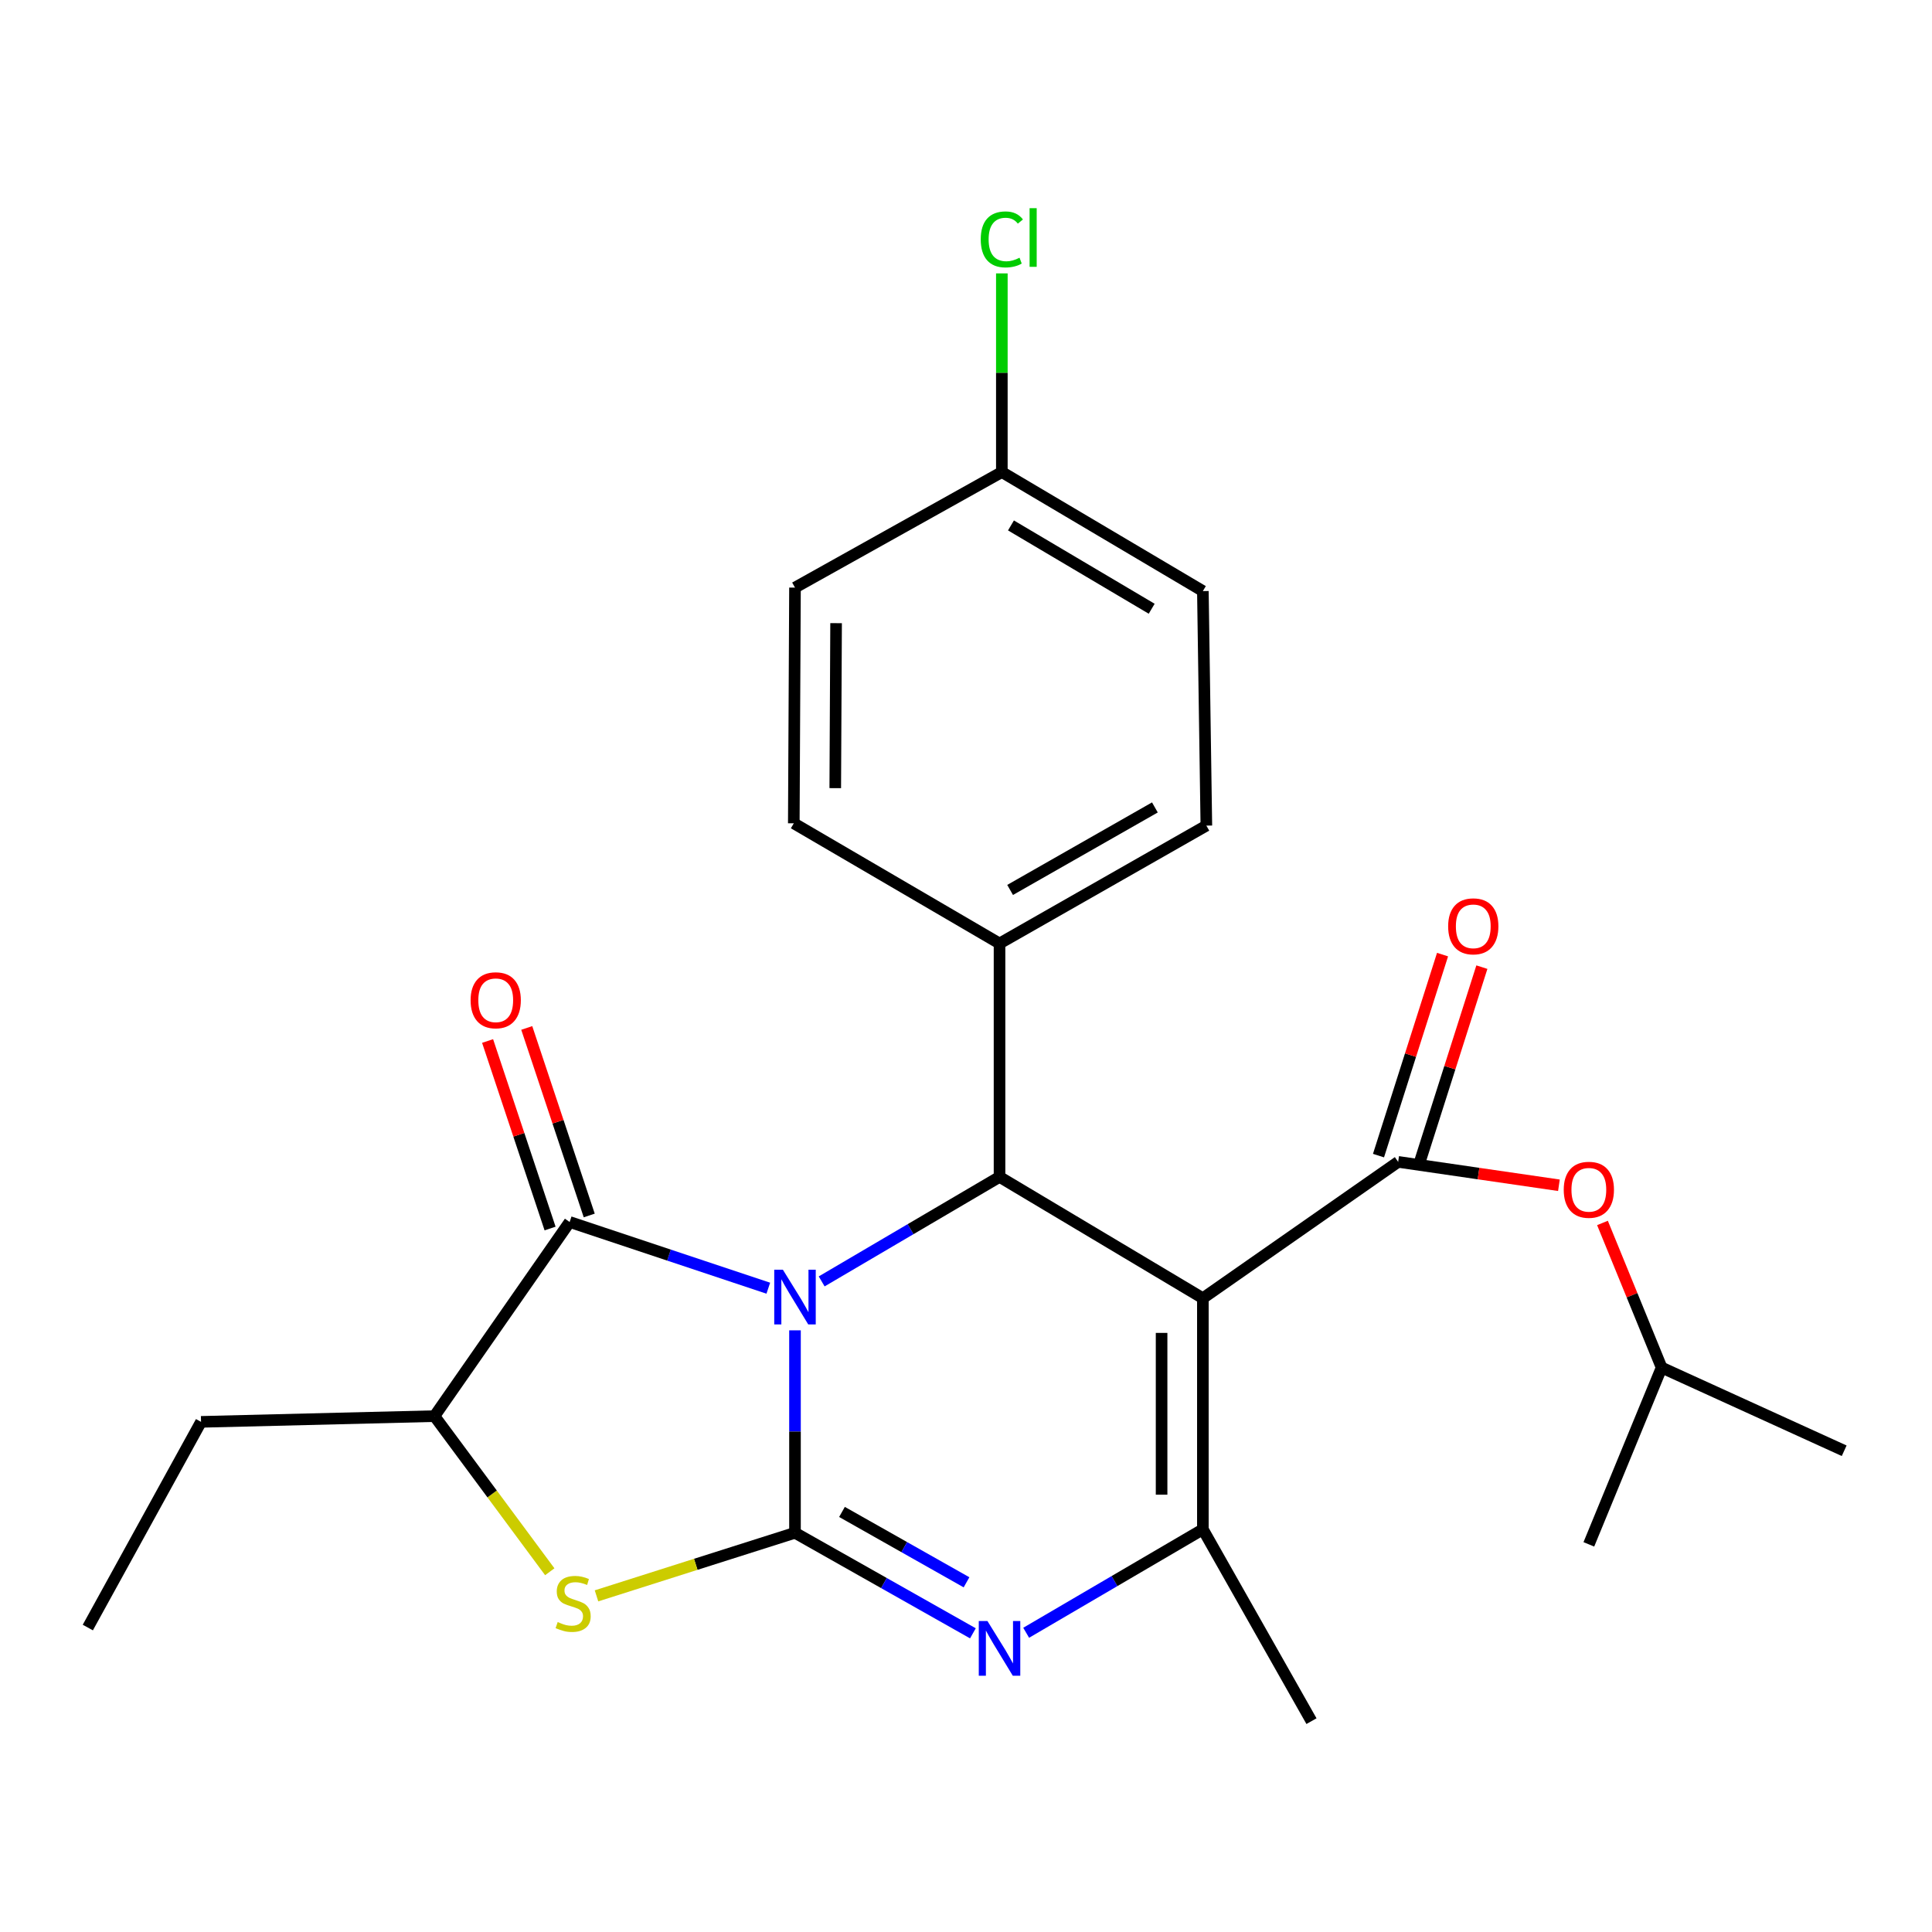 <?xml version='1.0' encoding='iso-8859-1'?>
<svg version='1.1' baseProfile='full'
              xmlns='http://www.w3.org/2000/svg'
                      xmlns:rdkit='http://www.rdkit.org/xml'
                      xmlns:xlink='http://www.w3.org/1999/xlink'
                  xml:space='preserve'
width='1000px' height='1000px' viewBox='0 0 1000 1000'>
<!-- END OF HEADER -->
<rect style='opacity:1.0;fill:#FFFFFF;stroke:none' width='1000' height='1000' x='0' y='0'> </rect>
<path class='bond-0' d='M 411.486,688.579 L 411.486,740.973' style='fill:none;fill-rule:evenodd;stroke:#0000FF;stroke-width:6px;stroke-linecap:butt;stroke-linejoin:miter;stroke-opacity:1' />
<path class='bond-0' d='M 411.486,740.973 L 411.486,793.368' style='fill:none;fill-rule:evenodd;stroke:#000000;stroke-width:6px;stroke-linecap:butt;stroke-linejoin:miter;stroke-opacity:1' />
<path class='bond-3' d='M 425.296,663.254 L 471.325,636.207' style='fill:none;fill-rule:evenodd;stroke:#0000FF;stroke-width:6px;stroke-linecap:butt;stroke-linejoin:miter;stroke-opacity:1' />
<path class='bond-3' d='M 471.325,636.207 L 517.354,609.159' style='fill:none;fill-rule:evenodd;stroke:#000000;stroke-width:6px;stroke-linecap:butt;stroke-linejoin:miter;stroke-opacity:1' />
<path class='bond-4' d='M 397.673,666.767 L 346.263,649.637' style='fill:none;fill-rule:evenodd;stroke:#0000FF;stroke-width:6px;stroke-linecap:butt;stroke-linejoin:miter;stroke-opacity:1' />
<path class='bond-4' d='M 346.263,649.637 L 294.853,632.507' style='fill:none;fill-rule:evenodd;stroke:#000000;stroke-width:6px;stroke-linecap:butt;stroke-linejoin:miter;stroke-opacity:1' />
<path class='bond-2' d='M 411.486,793.368 L 457.53,819.387' style='fill:none;fill-rule:evenodd;stroke:#000000;stroke-width:6px;stroke-linecap:butt;stroke-linejoin:miter;stroke-opacity:1' />
<path class='bond-2' d='M 457.53,819.387 L 503.574,845.405' style='fill:none;fill-rule:evenodd;stroke:#0000FF;stroke-width:6px;stroke-linecap:butt;stroke-linejoin:miter;stroke-opacity:1' />
<path class='bond-2' d='M 435.811,782.572 L 468.041,800.785' style='fill:none;fill-rule:evenodd;stroke:#000000;stroke-width:6px;stroke-linecap:butt;stroke-linejoin:miter;stroke-opacity:1' />
<path class='bond-2' d='M 468.041,800.785 L 500.272,818.998' style='fill:none;fill-rule:evenodd;stroke:#0000FF;stroke-width:6px;stroke-linecap:butt;stroke-linejoin:miter;stroke-opacity:1' />
<path class='bond-7' d='M 411.486,793.368 L 360.118,809.691' style='fill:none;fill-rule:evenodd;stroke:#000000;stroke-width:6px;stroke-linecap:butt;stroke-linejoin:miter;stroke-opacity:1' />
<path class='bond-7' d='M 360.118,809.691 L 308.749,826.013' style='fill:none;fill-rule:evenodd;stroke:#CCCC00;stroke-width:6px;stroke-linecap:butt;stroke-linejoin:miter;stroke-opacity:1' />
<path class='bond-1' d='M 622.604,671.963 L 517.354,609.159' style='fill:none;fill-rule:evenodd;stroke:#000000;stroke-width:6px;stroke-linecap:butt;stroke-linejoin:miter;stroke-opacity:1' />
<path class='bond-5' d='M 622.604,671.963 L 622.604,791.587' style='fill:none;fill-rule:evenodd;stroke:#000000;stroke-width:6px;stroke-linecap:butt;stroke-linejoin:miter;stroke-opacity:1' />
<path class='bond-5' d='M 601.238,689.906 L 601.238,773.644' style='fill:none;fill-rule:evenodd;stroke:#000000;stroke-width:6px;stroke-linecap:butt;stroke-linejoin:miter;stroke-opacity:1' />
<path class='bond-6' d='M 622.604,671.963 L 723.688,601.384' style='fill:none;fill-rule:evenodd;stroke:#000000;stroke-width:6px;stroke-linecap:butt;stroke-linejoin:miter;stroke-opacity:1' />
<path class='bond-26' d='M 531.143,845.121 L 576.873,818.354' style='fill:none;fill-rule:evenodd;stroke:#0000FF;stroke-width:6px;stroke-linecap:butt;stroke-linejoin:miter;stroke-opacity:1' />
<path class='bond-26' d='M 576.873,818.354 L 622.604,791.587' style='fill:none;fill-rule:evenodd;stroke:#000000;stroke-width:6px;stroke-linecap:butt;stroke-linejoin:miter;stroke-opacity:1' />
<path class='bond-10' d='M 517.354,609.159 L 517.354,488.347' style='fill:none;fill-rule:evenodd;stroke:#000000;stroke-width:6px;stroke-linecap:butt;stroke-linejoin:miter;stroke-opacity:1' />
<path class='bond-8' d='M 294.853,632.507 L 224.88,732.986' style='fill:none;fill-rule:evenodd;stroke:#000000;stroke-width:6px;stroke-linecap:butt;stroke-linejoin:miter;stroke-opacity:1' />
<path class='bond-12' d='M 304.988,629.13 L 288.817,580.597' style='fill:none;fill-rule:evenodd;stroke:#000000;stroke-width:6px;stroke-linecap:butt;stroke-linejoin:miter;stroke-opacity:1' />
<path class='bond-12' d='M 288.817,580.597 L 272.646,532.064' style='fill:none;fill-rule:evenodd;stroke:#FF0000;stroke-width:6px;stroke-linecap:butt;stroke-linejoin:miter;stroke-opacity:1' />
<path class='bond-12' d='M 284.718,635.884 L 268.547,587.351' style='fill:none;fill-rule:evenodd;stroke:#000000;stroke-width:6px;stroke-linecap:butt;stroke-linejoin:miter;stroke-opacity:1' />
<path class='bond-12' d='M 268.547,587.351 L 252.376,538.818' style='fill:none;fill-rule:evenodd;stroke:#FF0000;stroke-width:6px;stroke-linecap:butt;stroke-linejoin:miter;stroke-opacity:1' />
<path class='bond-15' d='M 622.604,791.587 L 678.82,890.867' style='fill:none;fill-rule:evenodd;stroke:#000000;stroke-width:6px;stroke-linecap:butt;stroke-linejoin:miter;stroke-opacity:1' />
<path class='bond-9' d='M 723.688,601.384 L 765.29,607.438' style='fill:none;fill-rule:evenodd;stroke:#000000;stroke-width:6px;stroke-linecap:butt;stroke-linejoin:miter;stroke-opacity:1' />
<path class='bond-9' d='M 765.29,607.438 L 806.893,613.492' style='fill:none;fill-rule:evenodd;stroke:#FF0000;stroke-width:6px;stroke-linecap:butt;stroke-linejoin:miter;stroke-opacity:1' />
<path class='bond-11' d='M 733.867,604.628 L 750.442,552.609' style='fill:none;fill-rule:evenodd;stroke:#000000;stroke-width:6px;stroke-linecap:butt;stroke-linejoin:miter;stroke-opacity:1' />
<path class='bond-11' d='M 750.442,552.609 L 767.017,500.59' style='fill:none;fill-rule:evenodd;stroke:#FF0000;stroke-width:6px;stroke-linecap:butt;stroke-linejoin:miter;stroke-opacity:1' />
<path class='bond-11' d='M 713.509,598.141 L 730.085,546.122' style='fill:none;fill-rule:evenodd;stroke:#000000;stroke-width:6px;stroke-linecap:butt;stroke-linejoin:miter;stroke-opacity:1' />
<path class='bond-11' d='M 730.085,546.122 L 746.66,494.103' style='fill:none;fill-rule:evenodd;stroke:#FF0000;stroke-width:6px;stroke-linecap:butt;stroke-linejoin:miter;stroke-opacity:1' />
<path class='bond-25' d='M 284.563,813.534 L 254.721,773.26' style='fill:none;fill-rule:evenodd;stroke:#CCCC00;stroke-width:6px;stroke-linecap:butt;stroke-linejoin:miter;stroke-opacity:1' />
<path class='bond-25' d='M 254.721,773.26 L 224.88,732.986' style='fill:none;fill-rule:evenodd;stroke:#000000;stroke-width:6px;stroke-linecap:butt;stroke-linejoin:miter;stroke-opacity:1' />
<path class='bond-21' d='M 224.88,732.986 L 104.056,735.953' style='fill:none;fill-rule:evenodd;stroke:#000000;stroke-width:6px;stroke-linecap:butt;stroke-linejoin:miter;stroke-opacity:1' />
<path class='bond-20' d='M 829.439,632.995 L 844.744,670.426' style='fill:none;fill-rule:evenodd;stroke:#FF0000;stroke-width:6px;stroke-linecap:butt;stroke-linejoin:miter;stroke-opacity:1' />
<path class='bond-20' d='M 844.744,670.426 L 860.049,707.857' style='fill:none;fill-rule:evenodd;stroke:#000000;stroke-width:6px;stroke-linecap:butt;stroke-linejoin:miter;stroke-opacity:1' />
<path class='bond-13' d='M 517.354,488.347 L 624.408,427.336' style='fill:none;fill-rule:evenodd;stroke:#000000;stroke-width:6px;stroke-linecap:butt;stroke-linejoin:miter;stroke-opacity:1' />
<path class='bond-13' d='M 522.833,460.633 L 597.771,417.925' style='fill:none;fill-rule:evenodd;stroke:#000000;stroke-width:6px;stroke-linecap:butt;stroke-linejoin:miter;stroke-opacity:1' />
<path class='bond-14' d='M 517.354,488.347 L 410.869,426.137' style='fill:none;fill-rule:evenodd;stroke:#000000;stroke-width:6px;stroke-linecap:butt;stroke-linejoin:miter;stroke-opacity:1' />
<path class='bond-17' d='M 624.408,427.336 L 622.604,305.943' style='fill:none;fill-rule:evenodd;stroke:#000000;stroke-width:6px;stroke-linecap:butt;stroke-linejoin:miter;stroke-opacity:1' />
<path class='bond-18' d='M 410.869,426.137 L 411.486,304.139' style='fill:none;fill-rule:evenodd;stroke:#000000;stroke-width:6px;stroke-linecap:butt;stroke-linejoin:miter;stroke-opacity:1' />
<path class='bond-18' d='M 432.327,407.946 L 432.759,322.546' style='fill:none;fill-rule:evenodd;stroke:#000000;stroke-width:6px;stroke-linecap:butt;stroke-linejoin:miter;stroke-opacity:1' />
<path class='bond-16' d='M 518.553,244.338 L 411.486,304.139' style='fill:none;fill-rule:evenodd;stroke:#000000;stroke-width:6px;stroke-linecap:butt;stroke-linejoin:miter;stroke-opacity:1' />
<path class='bond-19' d='M 518.553,244.338 L 518.553,192.923' style='fill:none;fill-rule:evenodd;stroke:#000000;stroke-width:6px;stroke-linecap:butt;stroke-linejoin:miter;stroke-opacity:1' />
<path class='bond-19' d='M 518.553,192.923 L 518.553,141.508' style='fill:none;fill-rule:evenodd;stroke:#00CC00;stroke-width:6px;stroke-linecap:butt;stroke-linejoin:miter;stroke-opacity:1' />
<path class='bond-27' d='M 518.553,244.338 L 622.604,305.943' style='fill:none;fill-rule:evenodd;stroke:#000000;stroke-width:6px;stroke-linecap:butt;stroke-linejoin:miter;stroke-opacity:1' />
<path class='bond-27' d='M 523.275,271.964 L 596.111,315.087' style='fill:none;fill-rule:evenodd;stroke:#000000;stroke-width:6px;stroke-linecap:butt;stroke-linejoin:miter;stroke-opacity:1' />
<path class='bond-22' d='M 860.049,707.857 L 954.545,750.909' style='fill:none;fill-rule:evenodd;stroke:#000000;stroke-width:6px;stroke-linecap:butt;stroke-linejoin:miter;stroke-opacity:1' />
<path class='bond-23' d='M 860.049,707.857 L 822.386,799.362' style='fill:none;fill-rule:evenodd;stroke:#000000;stroke-width:6px;stroke-linecap:butt;stroke-linejoin:miter;stroke-opacity:1' />
<path class='bond-24' d='M 104.056,735.953 L 45.455,842.414' style='fill:none;fill-rule:evenodd;stroke:#000000;stroke-width:6px;stroke-linecap:butt;stroke-linejoin:miter;stroke-opacity:1' />
<path  class='atom-0' d='M 405.226 657.209
L 414.506 672.209
Q 415.426 673.689, 416.906 676.369
Q 418.386 679.049, 418.466 679.209
L 418.466 657.209
L 422.226 657.209
L 422.226 685.529
L 418.346 685.529
L 408.386 669.129
Q 407.226 667.209, 405.986 665.009
Q 404.786 662.809, 404.426 662.129
L 404.426 685.529
L 400.746 685.529
L 400.746 657.209
L 405.226 657.209
' fill='#0000FF'/>
<path  class='atom-3' d='M 511.094 839.032
L 520.374 854.032
Q 521.294 855.512, 522.774 858.192
Q 524.254 860.872, 524.334 861.032
L 524.334 839.032
L 528.094 839.032
L 528.094 867.352
L 524.214 867.352
L 514.254 850.952
Q 513.094 849.032, 511.854 846.832
Q 510.654 844.632, 510.294 843.952
L 510.294 867.352
L 506.614 867.352
L 506.614 839.032
L 511.094 839.032
' fill='#0000FF'/>
<path  class='atom-8' d='M 288.657 839.576
Q 288.977 839.696, 290.297 840.256
Q 291.617 840.816, 293.057 841.176
Q 294.537 841.496, 295.977 841.496
Q 298.657 841.496, 300.217 840.216
Q 301.777 838.896, 301.777 836.616
Q 301.777 835.056, 300.977 834.096
Q 300.217 833.136, 299.017 832.616
Q 297.817 832.096, 295.817 831.496
Q 293.297 830.736, 291.777 830.016
Q 290.297 829.296, 289.217 827.776
Q 288.177 826.256, 288.177 823.696
Q 288.177 820.136, 290.577 817.936
Q 293.017 815.736, 297.817 815.736
Q 301.097 815.736, 304.817 817.296
L 303.897 820.376
Q 300.497 818.976, 297.937 818.976
Q 295.177 818.976, 293.657 820.136
Q 292.137 821.256, 292.177 823.216
Q 292.177 824.736, 292.937 825.656
Q 293.737 826.576, 294.857 827.096
Q 296.017 827.616, 297.937 828.216
Q 300.497 829.016, 302.017 829.816
Q 303.537 830.616, 304.617 832.256
Q 305.737 833.856, 305.737 836.616
Q 305.737 840.536, 303.097 842.656
Q 300.497 844.736, 296.137 844.736
Q 293.617 844.736, 291.697 844.176
Q 289.817 843.656, 287.577 842.736
L 288.657 839.576
' fill='#CCCC00'/>
<path  class='atom-10' d='M 809.386 615.827
Q 809.386 609.027, 812.746 605.227
Q 816.106 601.427, 822.386 601.427
Q 828.666 601.427, 832.026 605.227
Q 835.386 609.027, 835.386 615.827
Q 835.386 622.707, 831.986 626.627
Q 828.586 630.507, 822.386 630.507
Q 816.146 630.507, 812.746 626.627
Q 809.386 622.747, 809.386 615.827
M 822.386 627.307
Q 826.706 627.307, 829.026 624.427
Q 831.386 621.507, 831.386 615.827
Q 831.386 610.267, 829.026 607.467
Q 826.706 604.627, 822.386 604.627
Q 818.066 604.627, 815.706 607.427
Q 813.386 610.227, 813.386 615.827
Q 813.386 621.547, 815.706 624.427
Q 818.066 627.307, 822.386 627.307
' fill='#FF0000'/>
<path  class='atom-12' d='M 749.562 479.466
Q 749.562 472.666, 752.922 468.866
Q 756.282 465.066, 762.562 465.066
Q 768.842 465.066, 772.202 468.866
Q 775.562 472.666, 775.562 479.466
Q 775.562 486.346, 772.162 490.266
Q 768.762 494.146, 762.562 494.146
Q 756.322 494.146, 752.922 490.266
Q 749.562 486.386, 749.562 479.466
M 762.562 490.946
Q 766.882 490.946, 769.202 488.066
Q 771.562 485.146, 771.562 479.466
Q 771.562 473.906, 769.202 471.106
Q 766.882 468.266, 762.562 468.266
Q 758.242 468.266, 755.882 471.066
Q 753.562 473.866, 753.562 479.466
Q 753.562 485.186, 755.882 488.066
Q 758.242 490.946, 762.562 490.946
' fill='#FF0000'/>
<path  class='atom-13' d='M 243.584 517.734
Q 243.584 510.934, 246.944 507.134
Q 250.304 503.334, 256.584 503.334
Q 262.864 503.334, 266.224 507.134
Q 269.584 510.934, 269.584 517.734
Q 269.584 524.614, 266.184 528.534
Q 262.784 532.414, 256.584 532.414
Q 250.344 532.414, 246.944 528.534
Q 243.584 524.654, 243.584 517.734
M 256.584 529.214
Q 260.904 529.214, 263.224 526.334
Q 265.584 523.414, 265.584 517.734
Q 265.584 512.174, 263.224 509.374
Q 260.904 506.534, 256.584 506.534
Q 252.264 506.534, 249.904 509.334
Q 247.584 512.134, 247.584 517.734
Q 247.584 523.454, 249.904 526.334
Q 252.264 529.214, 256.584 529.214
' fill='#FF0000'/>
<path  class='atom-20' d='M 507.633 123.913
Q 507.633 116.873, 510.913 113.193
Q 514.233 109.473, 520.513 109.473
Q 526.353 109.473, 529.473 113.593
L 526.833 115.753
Q 524.553 112.753, 520.513 112.753
Q 516.233 112.753, 513.953 115.633
Q 511.713 118.473, 511.713 123.913
Q 511.713 129.513, 514.033 132.393
Q 516.393 135.273, 520.953 135.273
Q 524.073 135.273, 527.713 133.393
L 528.833 136.393
Q 527.353 137.353, 525.113 137.913
Q 522.873 138.473, 520.393 138.473
Q 514.233 138.473, 510.913 134.713
Q 507.633 130.953, 507.633 123.913
' fill='#00CC00'/>
<path  class='atom-20' d='M 532.913 107.753
L 536.593 107.753
L 536.593 138.113
L 532.913 138.113
L 532.913 107.753
' fill='#00CC00'/>
</svg>

